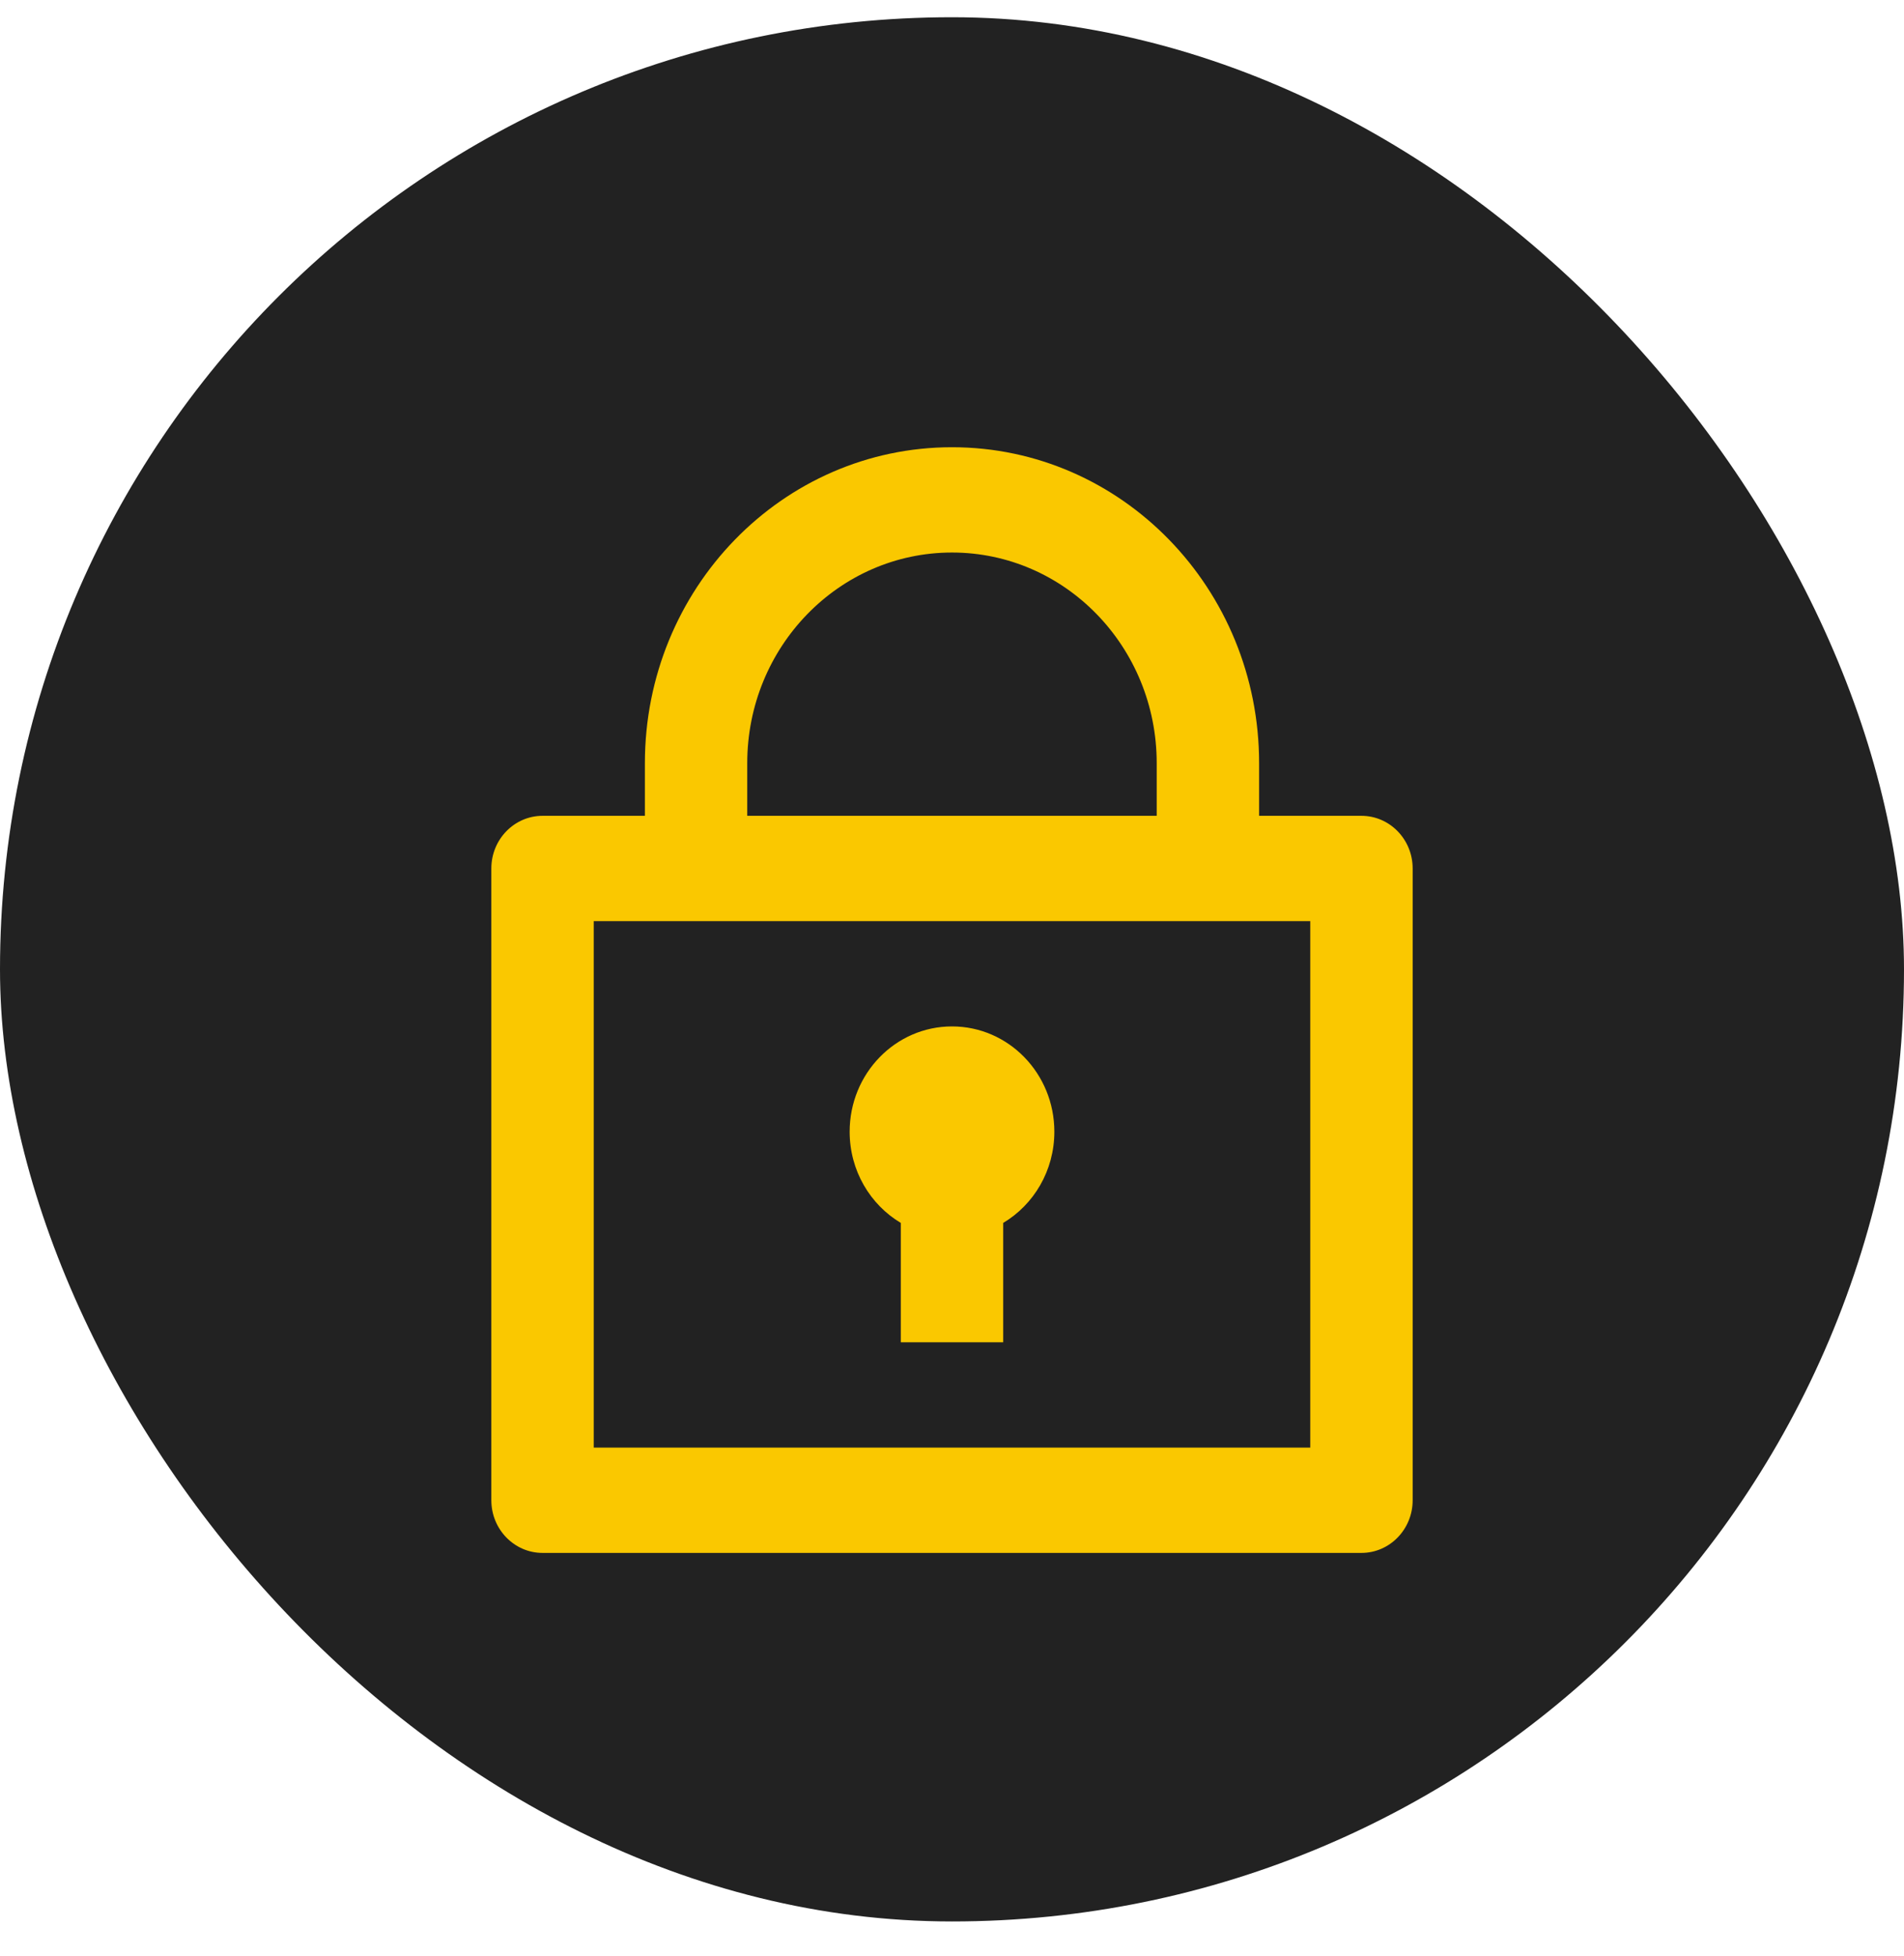 <svg width="37" height="38" viewBox="0 0 37 38" fill="none" xmlns="http://www.w3.org/2000/svg">
<rect y="0.335" width="37" height="37" rx="18.5" fill="#222222"/>
<path d="M12.532 15.852V14.829C12.532 11.438 15.204 8.69 18.5 8.69C21.796 8.69 24.468 11.438 24.468 14.829V15.852H26.457C27.006 15.852 27.452 16.31 27.452 16.875V29.151C27.452 29.716 27.006 30.174 26.457 30.174H10.543C9.994 30.174 9.548 29.716 9.548 29.151V16.875C9.548 16.31 9.994 15.852 10.543 15.852H12.532ZM25.462 17.898H11.538V28.128H25.462V17.898ZM17.505 23.762C16.911 23.408 16.511 22.747 16.511 21.99C16.511 20.86 17.401 19.944 18.5 19.944C19.599 19.944 20.489 20.86 20.489 21.99C20.489 22.747 20.089 23.408 19.495 23.762V26.082H17.505V23.762ZM14.521 15.852H22.478V14.829C22.478 12.569 20.697 10.736 18.5 10.736C16.303 10.736 14.521 12.569 14.521 14.829V15.852Z" fill="#FAC800"/>
</svg>
